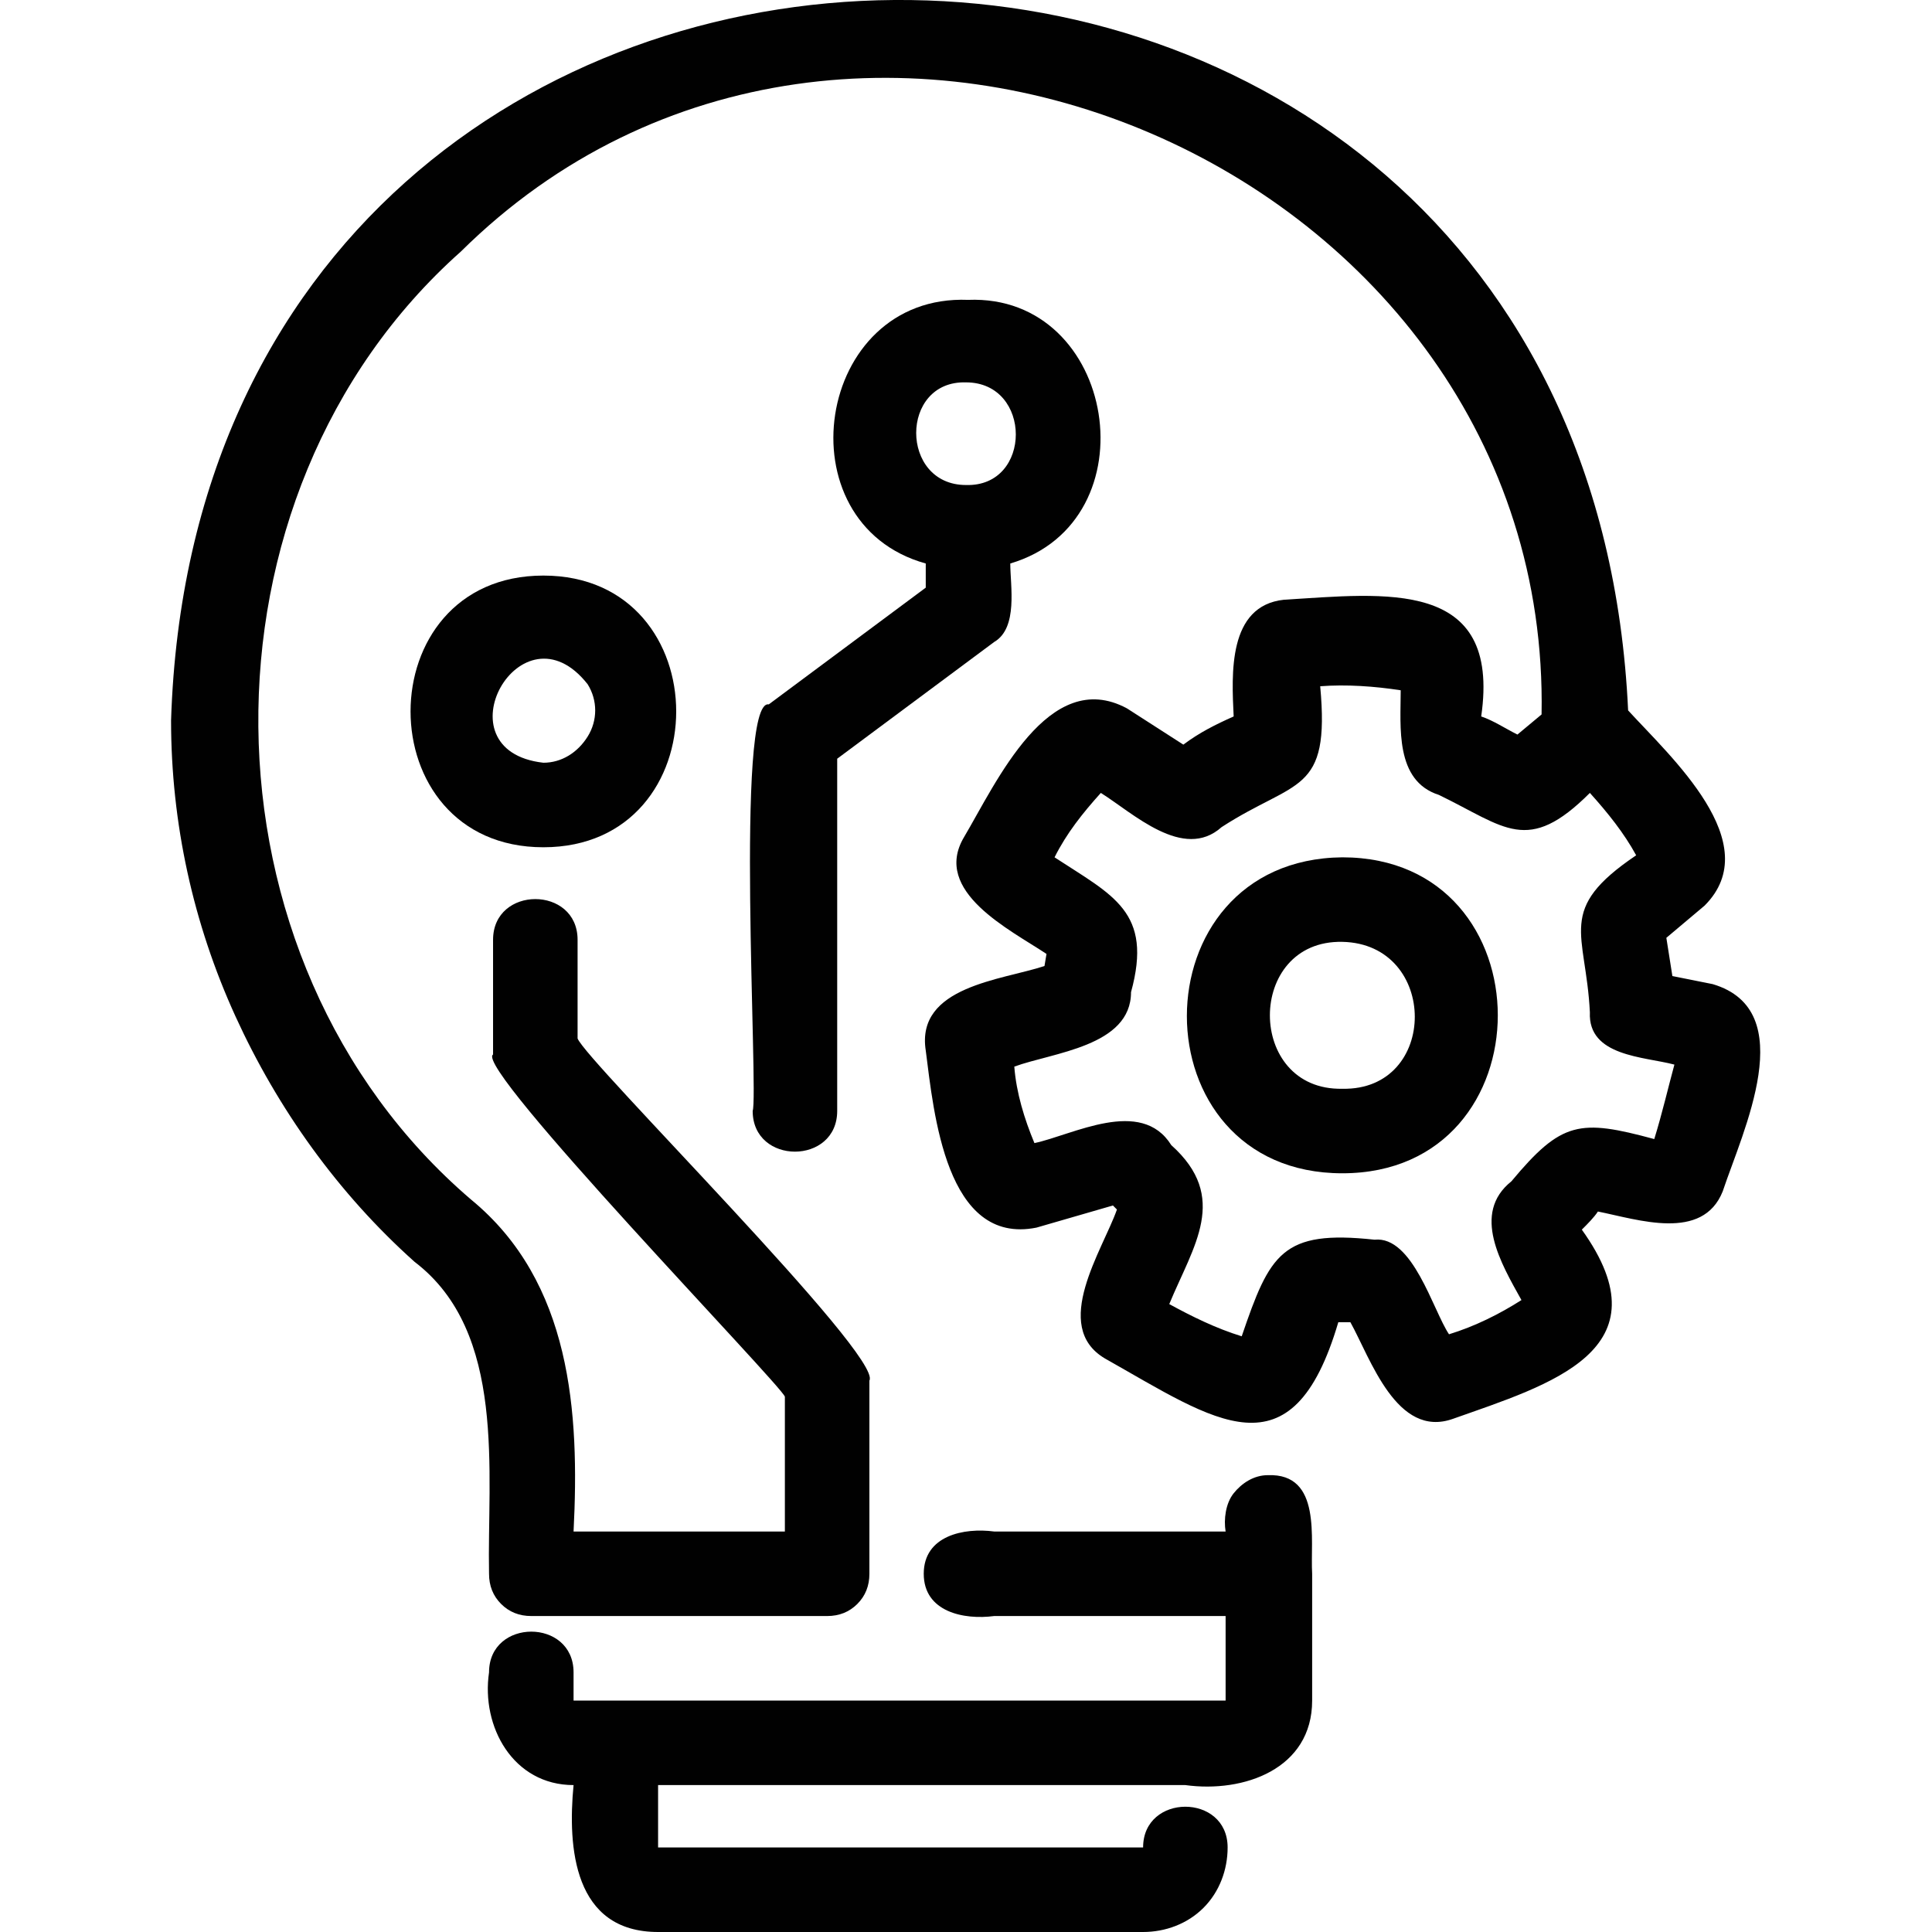 <?xml version="1.0" encoding="utf-8"?>
<!-- Generator: Adobe Illustrator 26.0.1, SVG Export Plug-In . SVG Version: 6.00 Build 0)  -->
<svg version="1.1" id="Layer_1" xmlns="http://www.w3.org/2000/svg" xmlns:xlink="http://www.w3.org/1999/xlink" x="0px" y="0px"
	 viewBox="0 0 96 96" style="enable-background:new 0 0 96 96;" xml:space="preserve">
<style type="text/css">
	.st0{fill:#010101;}
</style>
<path class="st0" d="M85.1,48.9l-2-0.4c-0.1-0.6-0.2-1.3-0.3-1.9l1.9-1.6c3.1-3.1-1.7-7.4-3.8-9.7C78.7-12.1,10-11.6,8.5,35.8v0
	c0,5.1,1.1,10.1,3.2,14.7c2.1,4.6,5.1,8.8,8.9,12.2c4.6,3.5,3.6,10.5,3.7,15.5v0c0,0.6,0.2,1.1,0.6,1.5c0.4,0.4,0.9,0.6,1.5,0.6
	h14.7c0.6,0,1.1-0.2,1.5-0.6c0.4-0.4,0.6-0.9,0.6-1.5v-9.6c0.7-1.2-14.1-15.9-14.5-17v-4.9c0-2.7-4.2-2.7-4.2,0v5.7
	c-1,0.6,14.3,16.4,14.5,17l0,6.7H28.5c0.3-5.9-0.1-12.4-5.1-16.5c-13.9-11.9-14.1-35-0.5-47.1C42.3-6.7,77.1,8.4,76.6,35.5l-1.2,1h0
	c-0.6-0.3-1.2-0.7-1.8-0.9c1-6.9-4.8-6.1-9.8-5.8c-2.8,0.3-2.6,3.7-2.5,5.8h0c-0.9,0.4-1.7,0.8-2.5,1.4L56,35.2
	c-3.9-2.1-6.5,3.7-8.1,6.4c-1.6,2.7,2.3,4.6,4.1,5.8L51.9,48c-2.1,0.7-6.4,1-5.9,4.2c0.4,3.1,1,9.7,5.5,8.8l3.8-1.1l0.2,0.2
	c-0.7,2-3.3,5.8-0.6,7.4c5.5,3.1,9.3,6,11.6-1.8h0.6c1,1.8,2.3,5.8,5.1,4.8c4.8-1.7,10.7-3.4,6.4-9.4c0.3-0.3,0.6-0.6,0.8-0.9
	c2,0.4,5.2,1.5,6.2-1C86.6,56.2,89.5,50.2,85.1,48.9L85.1,48.9z M82.2,56.6c-3.7-1-4.6-0.9-7.1,2.1c-2,1.6-0.5,4.1,0.5,5.9
	c-1.1,0.7-2.3,1.3-3.6,1.7c-0.8-1.2-1.8-4.9-3.7-4.7c-4.6-0.5-5.2,0.7-6.6,4.8l0,0c-1.3-0.4-2.5-1-3.6-1.6c1.2-2.9,3-5.3,0.1-7.9
	c-1.5-2.4-4.9-0.5-6.8-0.1l0,0c-0.5-1.2-0.9-2.5-1-3.8c1.9-0.7,5.8-1,5.8-3.7c1.1-4-0.9-4.8-3.8-6.7h0c0.6-1.2,1.4-2.2,2.3-3.2
	c1.6,1,4.1,3.4,6,1.7c3.7-2.4,5.4-1.6,4.9-7l0,0c1.3-0.1,2.7,0,4,0.2c0,1.8-0.3,4.5,1.9,5.2c3.3,1.6,4.4,3,7.5-0.1v0
	c0.9,1,1.7,2,2.3,3.1c-4,2.7-2.5,3.8-2.3,7.8c-0.1,2.2,2.7,2.2,4.2,2.6h0C82.9,54,82.6,55.3,82.2,56.6L82.2,56.6z"/>
<path class="st0" d="M66.7,42.6c-10.3,0.1-10.3,15.7,0,15.7S77,42.6,66.7,42.6L66.7,42.6z M66.7,54.1c-4.8,0.1-4.8-7.4,0-7.3
	C71.5,46.9,71.5,54.2,66.7,54.1z"/>
<path class="st0" d="M63,73.3c-0.7,0-1.3,0.4-1.7,0.9c-0.4,0.5-0.5,1.3-0.4,1.9H49.4c-1.5-0.2-3.5,0.2-3.5,2.1c0,1.9,2,2.3,3.5,2.1
	h11.5v4.2H28.5l0-1.4c0-2.7-4.2-2.7-4.2,0c-0.4,2.7,1.2,5.6,4.2,5.6c-0.3,3.1,0,7.3,4.2,7.3h24.1c1.1,0,2.2-0.4,3-1.2
	c0.8-0.8,1.2-1.9,1.2-3c0-2.7-4.2-2.7-4.2,0H32.7v-3.1h26.2c2.9,0.4,6.3-0.8,6.3-4.2v-6.3C65.1,76.5,65.7,73.2,63,73.3L63,73.3z"/>
<path class="st0" d="M27,28.6c-8.8,0-8.8,13.5,0,13.5C35.8,42.1,35.8,28.6,27,28.6L27,28.6z M27,37.9c-5.3-0.6-1.1-8.1,2.2-3.9v0
	c0.5,0.8,0.5,1.8,0,2.6C28.7,37.4,27.9,37.9,27,37.9L27,37.9z"/>
<path class="st0" d="M38.2,35c-1.7-0.3-0.5,19.4-0.8,20.2c0,2.7,4.2,2.7,4.2,0V37.7l7.8-5.8c1.2-0.7,0.8-2.8,0.8-3.9
	c7.1-2.1,5.3-13.4-2.1-13.1C40.5,14.6,38.8,26,46,28v1.2L38.2,35z M48,19c3.3,0,3.3,5.2,0,5.1C44.7,24.1,44.7,18.9,48,19z"/>
</svg>
